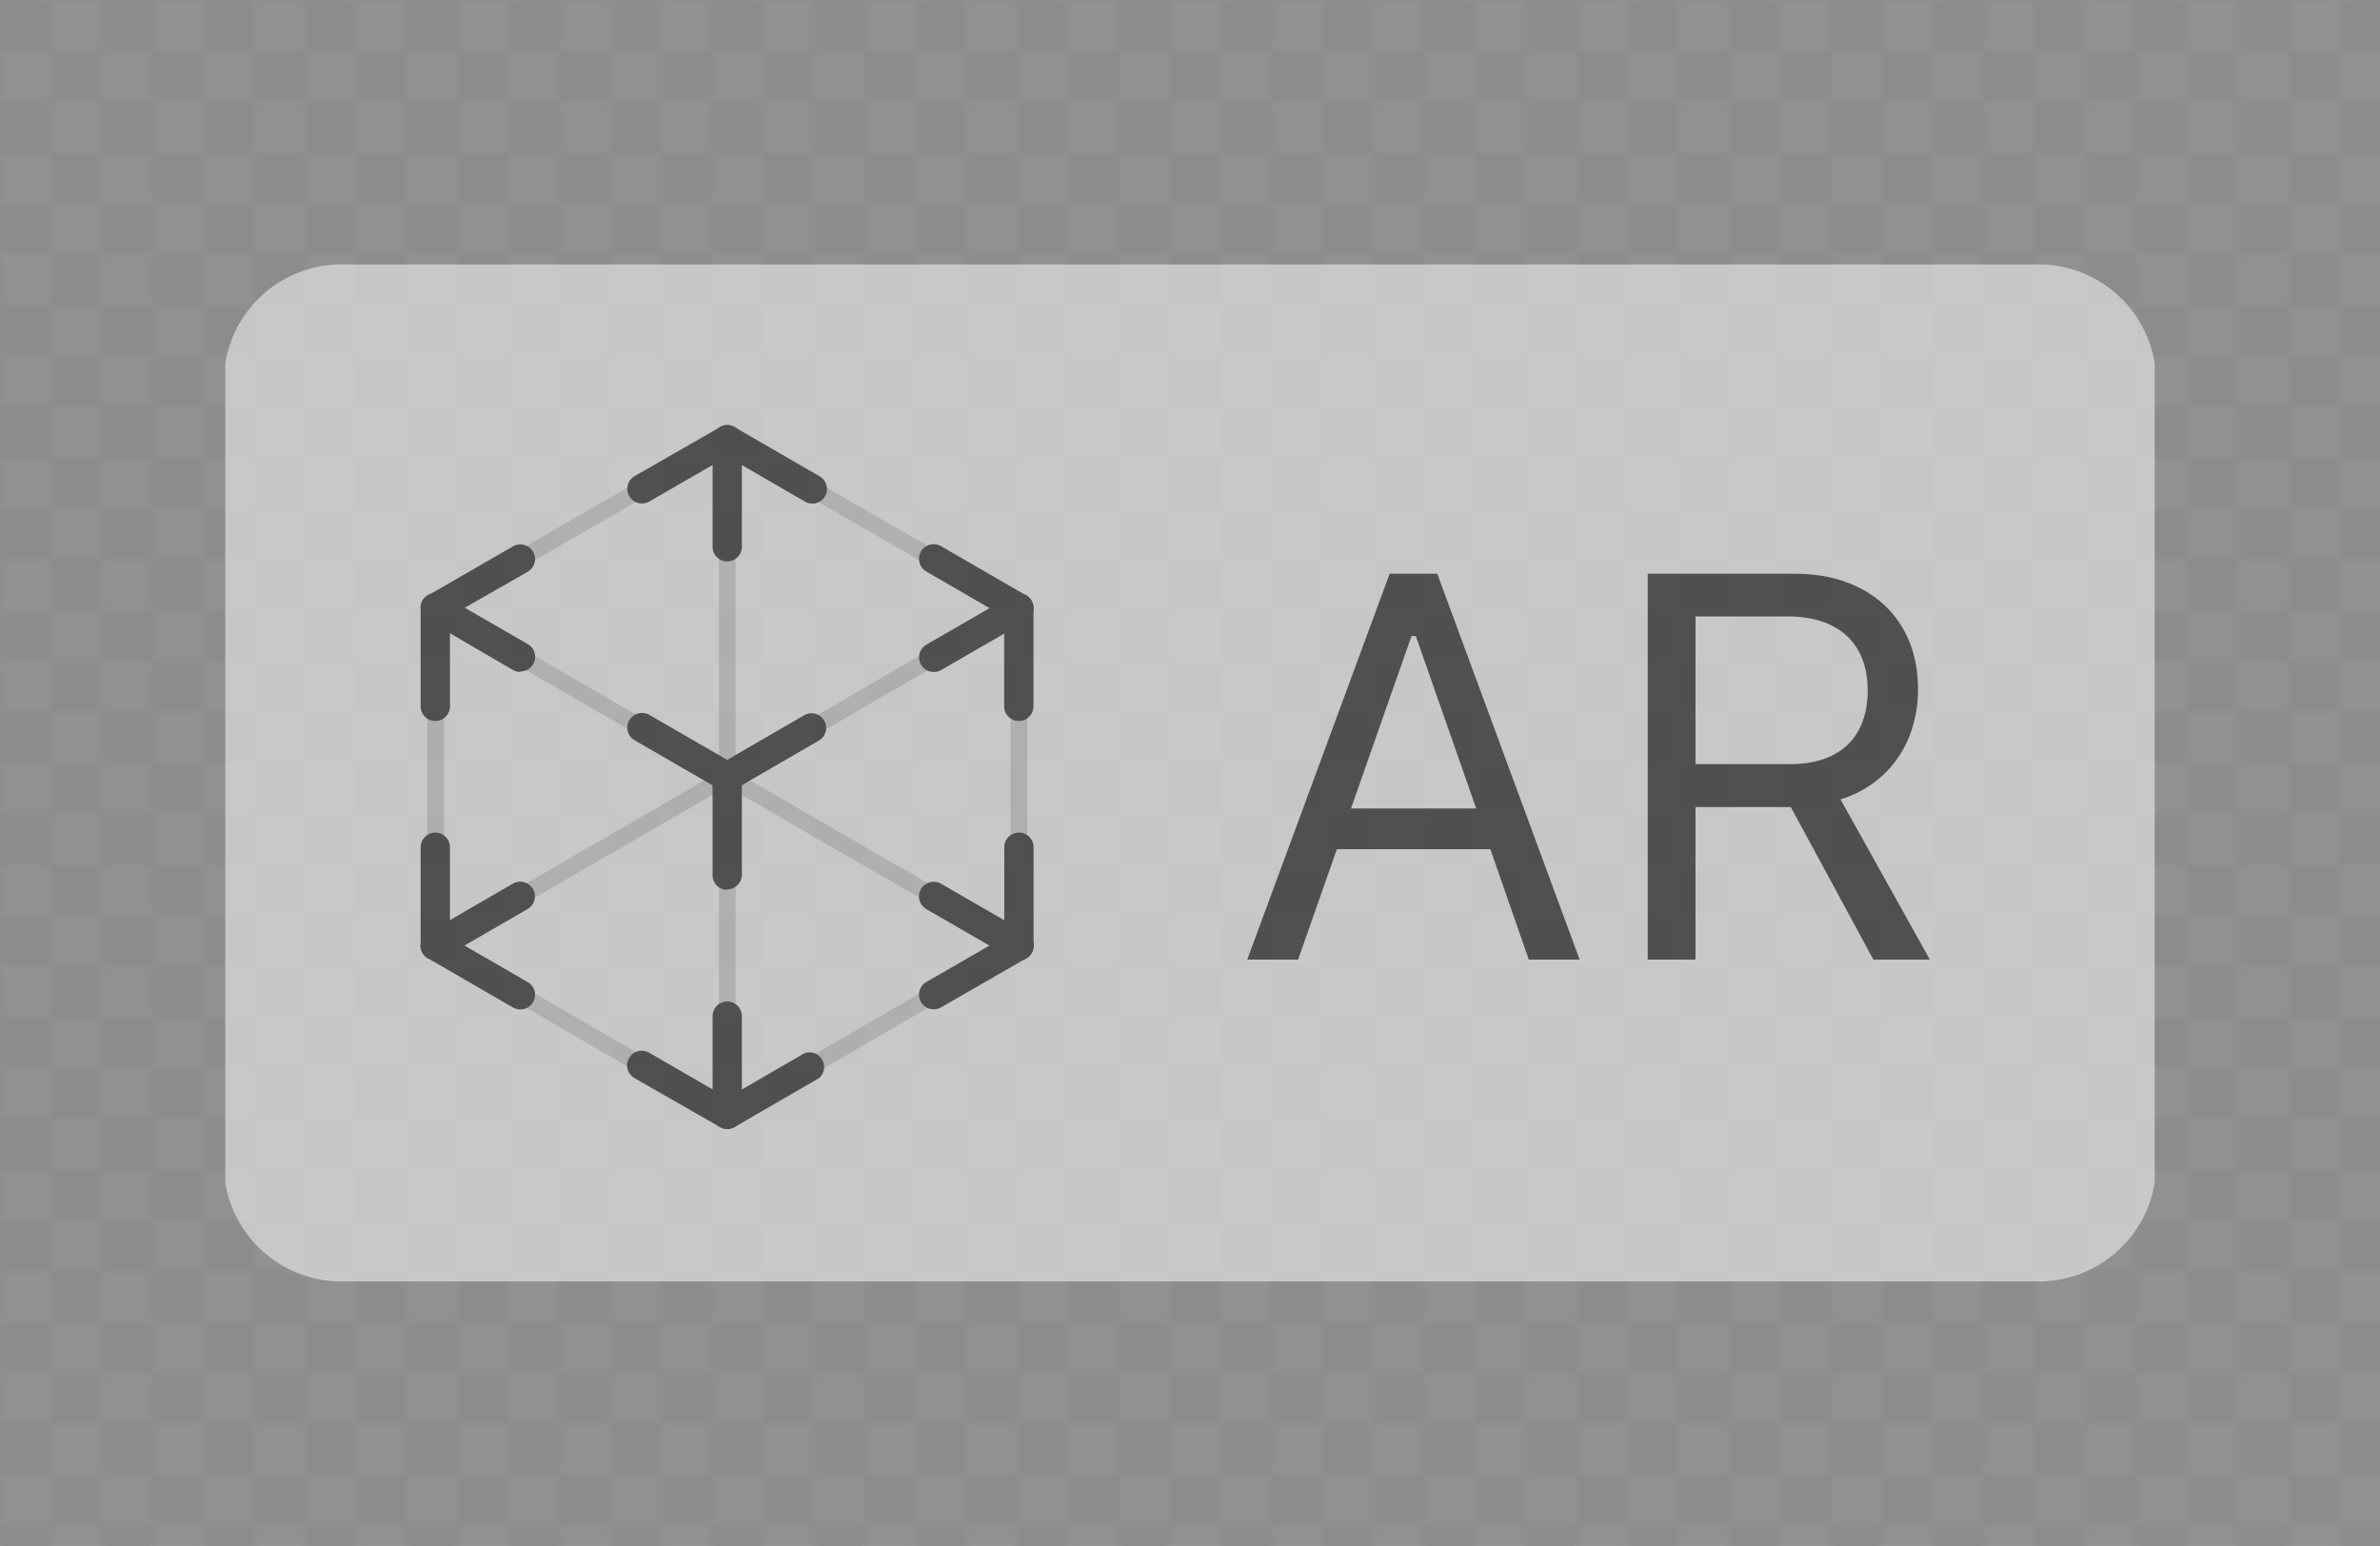 <svg id="Layer_1" data-name="Layer 1" xmlns="http://www.w3.org/2000/svg" xmlns:xlink="http://www.w3.org/1999/xlink" viewBox="0 0 234 152"><defs><style>.cls-1{fill:none;}.cls-2,.cls-5{fill:#8c8c8c;}.cls-3{clip-path:url(#clip-path);}.cls-4{fill:url(#New_Pattern);}.cls-5{opacity:0.95;}.cls-6{clip-path:url(#clip-path-2);}.cls-7{clip-path:url(#clip-path-3);}.cls-8{opacity:0.5;}.cls-9{fill:#fff;}.cls-10{opacity:0.6;}.cls-11{clip-path:url(#clip-path-5);}.cls-12{opacity:0.2;}.cls-13{clip-path:url(#clip-path-6);}.cls-14{clip-path:url(#clip-path-7);}.cls-15{clip-path:url(#clip-path-8);}.cls-16{clip-path:url(#clip-path-9);}.cls-17{clip-path:url(#clip-path-10);}.cls-18{clip-path:url(#clip-path-11);}.cls-19{clip-path:url(#clip-path-12);}.cls-20{clip-path:url(#clip-path-13);}.cls-21{clip-path:url(#clip-path-14);}.cls-22{clip-path:url(#clip-path-15);}</style><clipPath id="clip-path"><rect class="cls-1" width="234" height="152"/></clipPath><pattern id="New_Pattern" data-name="New Pattern" width="10" height="10" patternUnits="userSpaceOnUse" viewBox="0 0 10 10"><rect class="cls-1" width="10" height="10"/><rect class="cls-2" width="5" height="5"/><rect class="cls-2" x="5" y="5" width="5" height="5"/></pattern><clipPath id="clip-path-2"><rect class="cls-1" x="22.13" y="23.4" width="189.74" height="103"/></clipPath><clipPath id="clip-path-3"><rect class="cls-1" x="22.13" y="25.4" width="189.74" height="101"/></clipPath><clipPath id="clip-path-5"><rect class="cls-1" x="41.36" y="41.79" width="60.26" height="69.23"/></clipPath><clipPath id="clip-path-6"><rect class="cls-1" x="41.98" y="42.4" width="30.35" height="18.21"/></clipPath><clipPath id="clip-path-7"><rect class="cls-1" x="41.98" y="58.97" width="59.02" height="34.82"/></clipPath><clipPath id="clip-path-8"><rect class="cls-1" x="70.68" y="42.4" width="30.31" height="18.21"/></clipPath><clipPath id="clip-path-9"><rect class="cls-1" x="41.98" y="58.97" width="59.02" height="34.82"/></clipPath><clipPath id="clip-path-10"><rect class="cls-1" x="41.98" y="92.15" width="30.35" height="18.25"/></clipPath><clipPath id="clip-path-11"><rect class="cls-1" x="70.68" y="92.14" width="30.31" height="18.25"/></clipPath><clipPath id="clip-path-12"><rect class="cls-1" x="41.98" y="58.97" width="1.64" height="34.82"/></clipPath><clipPath id="clip-path-13"><rect class="cls-1" x="99.35" y="58.97" width="1.65" height="34.82"/></clipPath><clipPath id="clip-path-14"><rect class="cls-1" x="70.68" y="42.4" width="1.64" height="67.9"/></clipPath><clipPath id="clip-path-15"><rect class="cls-1" x="122.66" y="56.41" width="67.04" height="37.94"/></clipPath></defs><title>ARkit_Badges</title><g class="cls-3"><rect class="cls-4" width="234" height="152"/><rect class="cls-5" width="234" height="152"/><g class="cls-6"><g class="cls-7"><g class="cls-8"><g class="cls-7"><path class="cls-9" d="M200,126H33.54A11.57,11.57,0,0,1,22,114.46V37.54A11.57,11.57,0,0,1,33.54,26H200.46A11.57,11.57,0,0,1,212,37.54v76.92A11.58,11.58,0,0,1,200.45,126"/></g></g><g class="cls-10"><g class="cls-11"><path d="M79.85,49.5a1.44,1.44,0,0,1-.72-.19L71.5,44.89l-7.66,4.42a1.44,1.44,0,1,1-1.44-2.5L70.79,42a1.43,1.43,0,0,1,1.44,0l8.35,4.83a1.44,1.44,0,0,1-.72,2.69"/><path d="M71.5,87.49A1.44,1.44,0,0,1,70.06,86V76.38a1.44,1.44,0,1,1,2.88,0V86a1.44,1.44,0,0,1-1.44,1.44"/><path d="M42.8,70.89a1.44,1.44,0,0,1-1.44-1.44V59.79a1.44,1.44,0,1,1,2.88,0v9.66a1.44,1.44,0,0,1-1.44,1.44"/><path d="M100.17,70.89a1.44,1.44,0,0,1-1.44-1.44V59.79a1.44,1.44,0,1,1,2.88,0v9.66a1.44,1.44,0,0,1-1.44,1.44"/><path d="M100.18,94.41A1.44,1.44,0,0,1,98.74,93V83.3a1.44,1.44,0,0,1,1.44-1.44h0a1.44,1.44,0,0,1,1.44,1.44V93a1.44,1.44,0,0,1-1.44,1.44Z"/><path d="M42.8,94.41A1.44,1.44,0,0,1,41.36,93V83.3a1.44,1.44,0,1,1,2.88,0V93a1.44,1.44,0,0,1-1.44,1.44"/><path d="M71.5,55.2a1.44,1.44,0,0,1-1.44-1.44V43.23a1.44,1.44,0,1,1,2.88,0V53.76A1.44,1.44,0,0,1,71.5,55.2"/><path d="M71.5,111a1.44,1.44,0,0,1-1.44-1.44V99.91a1.44,1.44,0,1,1,2.88,0v9.66A1.44,1.44,0,0,1,71.5,111"/><path d="M71.5,111a1.45,1.45,0,0,1-.72-.19L62.38,106a1.44,1.44,0,0,1,1.44-2.5l7.69,4.45,7.58-4.39A1.44,1.44,0,0,1,80.53,106l-8.3,4.81a1.43,1.43,0,0,1-.72.19"/><path d="M71.5,77.82a1.45,1.45,0,0,1-.72-.19l-8.38-4.84a1.44,1.44,0,0,1,1.44-2.5l7.66,4.42,7.63-4.42a1.44,1.44,0,0,1,1.44,2.49l-8.35,4.84a1.43,1.43,0,0,1-.72.19"/><path d="M91.81,66.07a1.44,1.44,0,0,1-.72-2.69l8.36-4.83a1.44,1.44,0,0,1,1.44,2.5l-8.36,4.83a1.44,1.44,0,0,1-.72.19"/><path d="M100.17,61.23a1.43,1.43,0,0,1-.72-.19L91.08,56.2a1.44,1.44,0,0,1,1.44-2.5l8.37,4.84a1.44,1.44,0,0,1-.72,2.69"/><path d="M51.16,66.07a1.44,1.44,0,0,1-.72-.19L42.08,61a1.44,1.44,0,0,1,1.44-2.5l8.37,4.83a1.44,1.44,0,0,1-.72,2.69"/><path d="M42.8,61.23a1.44,1.44,0,0,1-.72-2.69l8.36-4.82a1.44,1.44,0,0,1,1.44,2.5L43.52,61a1.45,1.45,0,0,1-.72.19"/><path d="M91.8,99.24a1.44,1.44,0,0,1-.72-2.69l8.38-4.83a1.44,1.44,0,1,1,1.44,2.5l-8.38,4.83a1.44,1.44,0,0,1-.72.19"/><path d="M100.17,94.41a1.43,1.43,0,0,1-.72-.19l-8.37-4.83a1.44,1.44,0,0,1,1.44-2.5l8.37,4.83a1.44,1.44,0,0,1-.72,2.69"/><path d="M51.16,99.25a1.44,1.44,0,0,1-.72-.19l-8.37-4.84a1.44,1.44,0,0,1,1.44-2.5l8.37,4.84a1.44,1.44,0,0,1-.72,2.69"/><path d="M42.8,94.41a1.44,1.44,0,0,1-.72-2.69l8.35-4.84a1.44,1.44,0,0,1,1.44,2.5l-8.35,4.83a1.44,1.44,0,0,1-.72.19"/><g class="cls-12"><g class="cls-13"><path d="M42.8,60.61a.82.82,0,0,1-.41-1.53L71.09,42.51a.82.82,0,0,1,.82,1.42L43.21,60.5a.82.82,0,0,1-.41.11"/></g></g><g class="cls-12"><g class="cls-14"><path d="M42.8,93.79a.82.82,0,0,1-.41-1.53L99.76,59.08a.82.82,0,0,1,.82,1.42L43.21,93.68a.82.82,0,0,1-.41.11"/></g></g><g class="cls-12"><g class="cls-15"><path d="M100.17,60.61a.82.82,0,0,1-.41-.11L71.09,43.94a.82.82,0,0,1,.82-1.42l28.67,16.57a.82.82,0,0,1-.41,1.53"/></g></g><g class="cls-12"><g class="cls-16"><path d="M100.17,93.79a.81.81,0,0,1-.41-.11L42.39,60.5a.82.82,0,0,1,.82-1.42l57.38,33.18a.82.82,0,0,1-.41,1.53"/></g></g><g class="cls-12"><g class="cls-17"><path d="M71.5,110.4a.82.82,0,0,1-.41-.11L42.39,93.68a.82.82,0,0,1,.82-1.42l28.71,16.61a.82.82,0,0,1-.41,1.53"/></g></g><g class="cls-12"><g class="cls-18"><path d="M71.51,110.4a.82.82,0,0,1-.41-1.53L99.76,92.26a.82.82,0,0,1,.82,1.42L71.92,110.29a.82.82,0,0,1-.41.11"/></g></g><g class="cls-12"><g class="cls-19"><path d="M42.8,93.79A.82.82,0,0,1,42,93V59.79a.82.82,0,1,1,1.64,0V93a.82.82,0,0,1-.82.82"/></g></g><g class="cls-12"><g class="cls-20"><path d="M100.18,93.79a.82.82,0,0,1-.82-.82V59.79a.82.82,0,1,1,1.64,0V93a.82.82,0,0,1-.82.82"/></g></g><g class="cls-12"><g class="cls-21"><path d="M71.5,110.3a.82.82,0,0,1-.82-.82V43.23a.82.82,0,0,1,1.64,0v66.25a.82.82,0,0,1-.82.82"/></g></g></g></g><g class="cls-10"><g class="cls-22"><path d="M146.53,83.49H131.44l-3.81,10.86h-5l14-37.94h4.68l14,37.94h-5Zm-13.7-4h12.31L139.2,62.53h-.42Z"/><path d="M166.7,94.35H162V56.41h14.49c7.31,0,12.09,4.47,12.09,11.31,0,5.28-2.87,9.39-7.62,10.88l8.78,15.75h-5.55l-8.12-15H166.7Zm0-19.22H176c4.86,0,7.63-2.6,7.63-7.26s-2.94-7.26-7.84-7.26H166.7Z"/></g></g></g></g></g></svg>